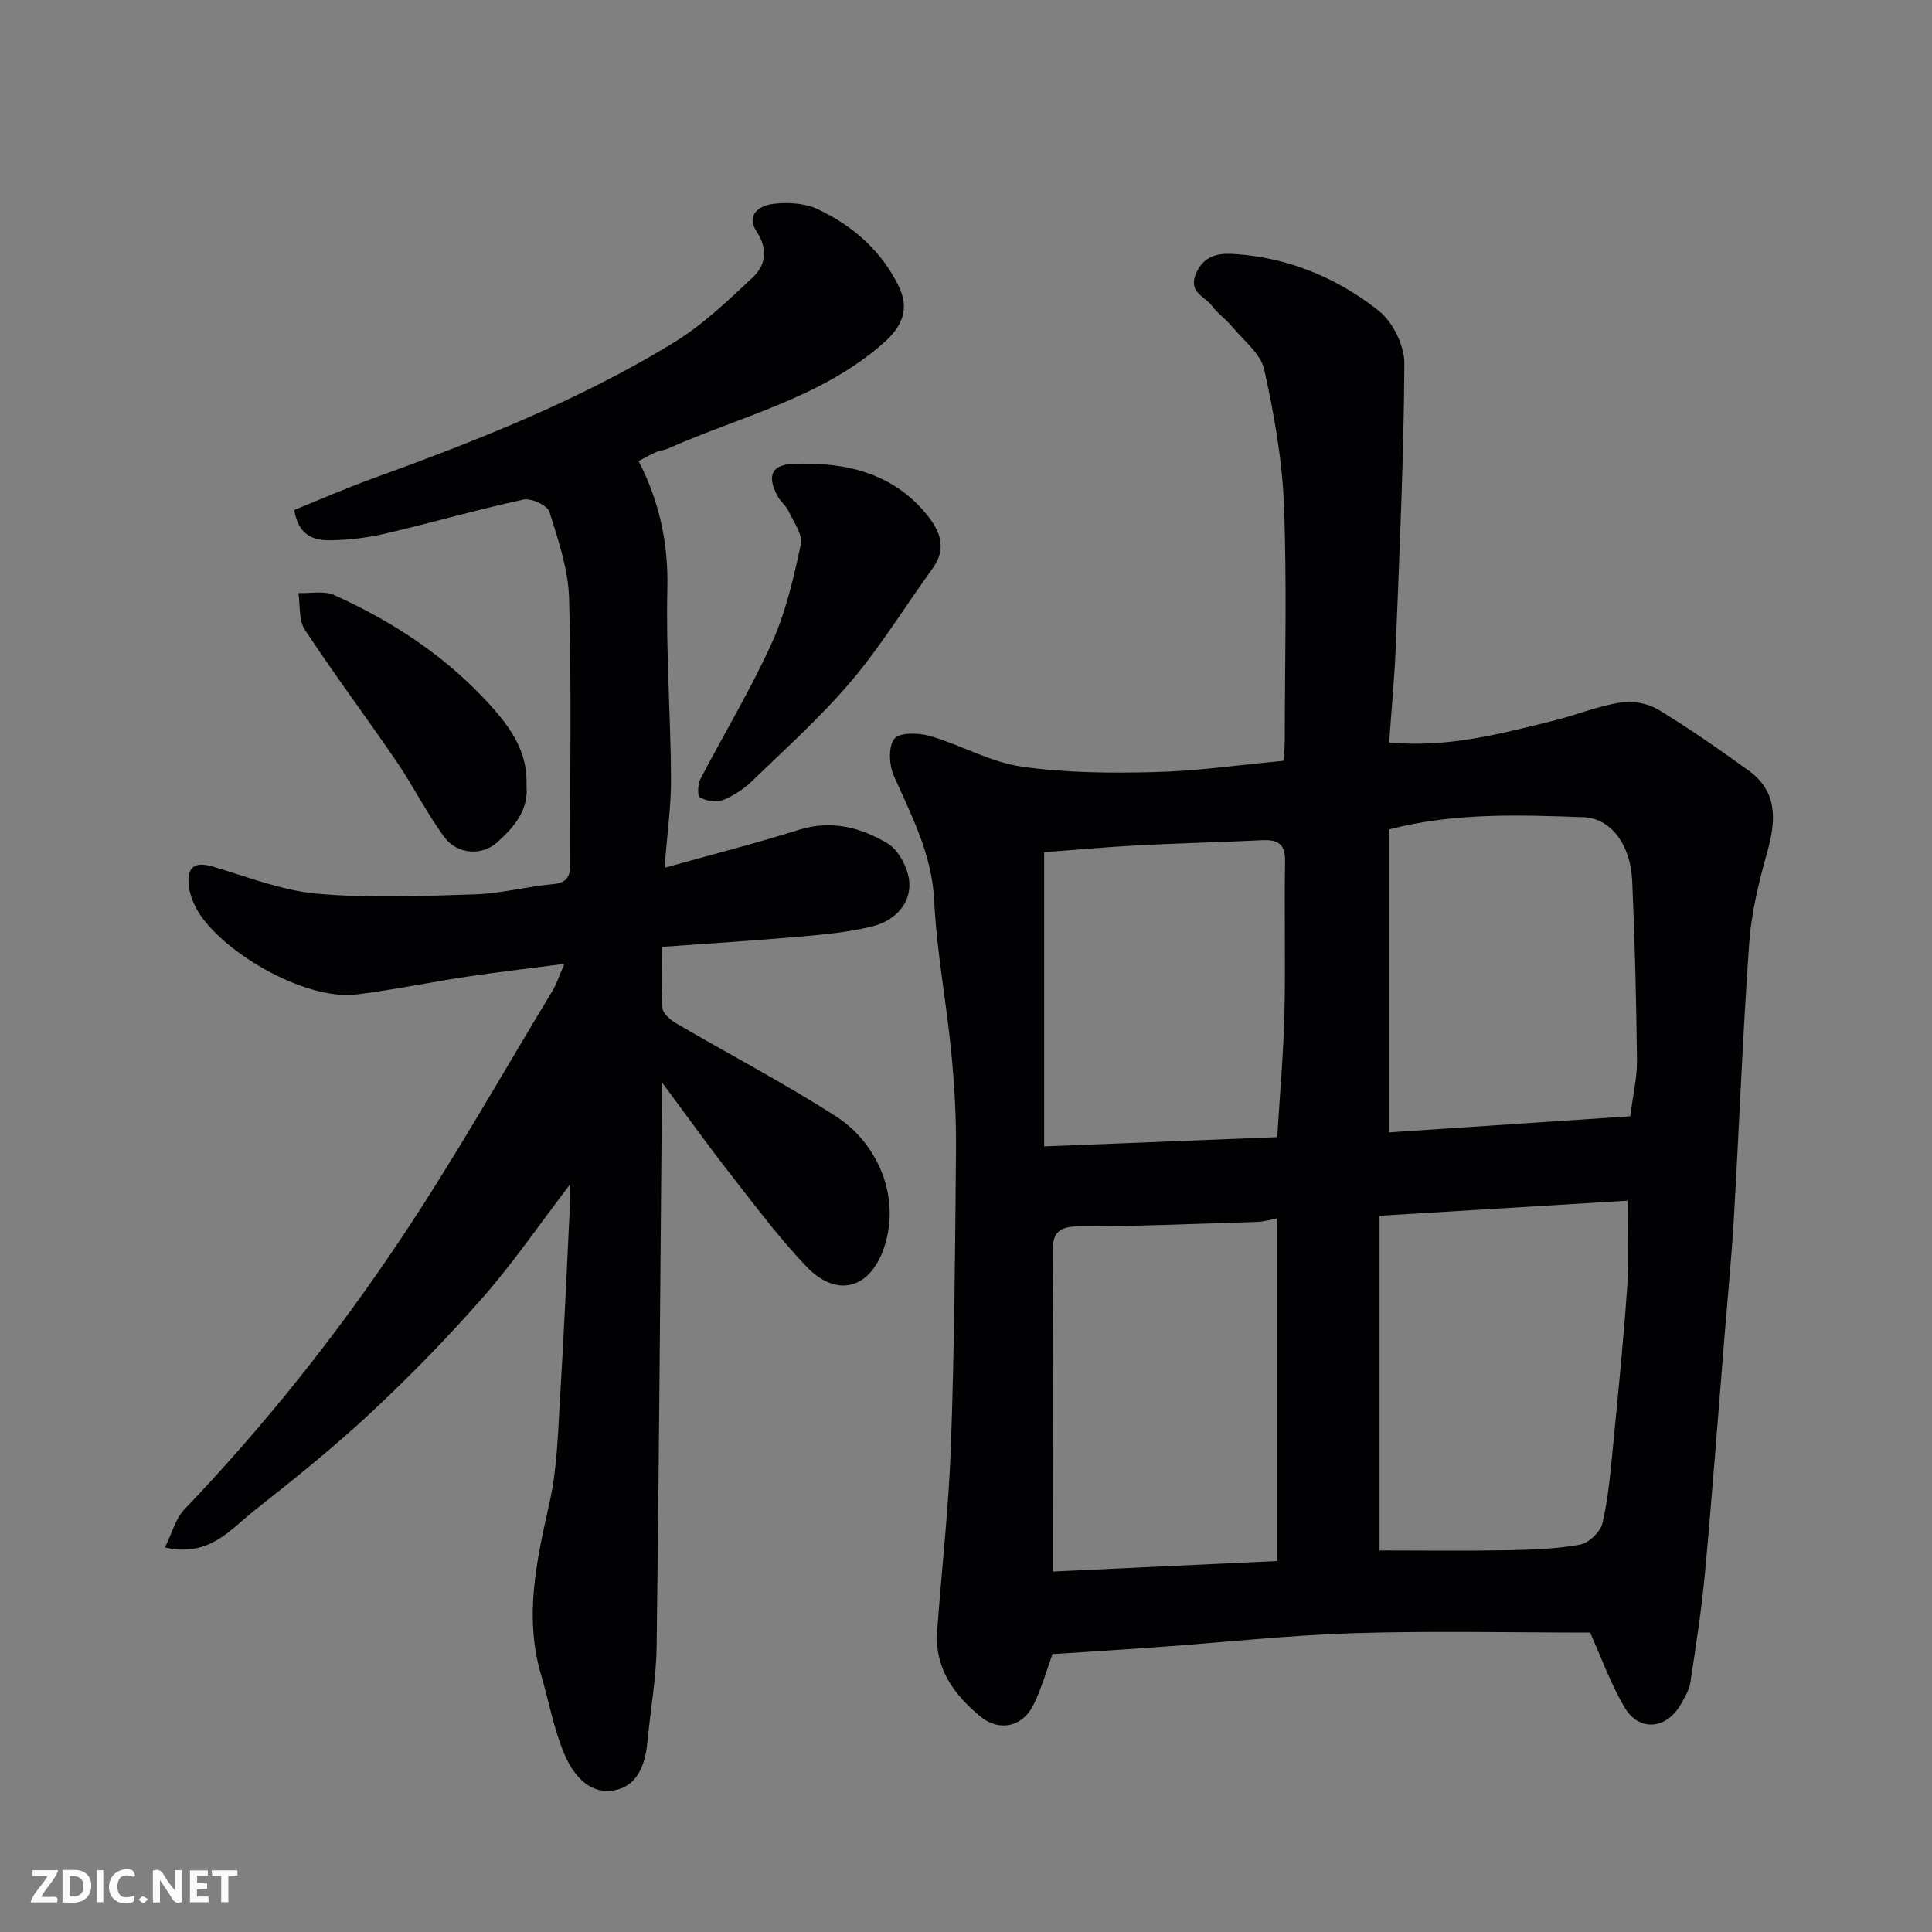 <svg enable-background="new 0 0 400 400" viewBox="0 0 400 400" xmlns="http://www.w3.org/2000/svg"><rect x="0" y="0" width="400" height="400" fill="#808080" stroke="none"/><path d="m329.22 338.01c-16.36 0-32.63-.38-48.87.12-13.48.42-26.94 1.9-40.4 2.87-7.41.53-14.82.99-22.04 1.47-1.29 3.5-2.3 7.26-4.02 10.66-2.24 4.42-7.02 5.42-10.82 2.32-5.55-4.53-9.59-10.06-9.04-17.73.92-12.8 2.41-25.58 2.85-38.4.72-20.41.88-40.85 1.05-61.28.06-6.76-.33-13.56-.99-20.29-1.02-10.43-3.02-20.79-3.52-31.24-.46-9.58-4.64-17.53-8.36-25.89-.99-2.22-1.18-6.04.11-7.67 1.06-1.35 5.04-1.24 7.38-.57 6.39 1.85 12.44 5.39 18.9 6.33 9.11 1.33 18.48 1.37 27.72 1.14 8.7-.21 17.37-1.48 26.56-2.33.08-1.12.25-2.55.26-3.97.02-16.33.47-32.67-.16-48.98-.37-9.42-2.04-18.87-4.1-28.09-.74-3.3-4.29-6.01-6.67-8.89-1.27-1.53-2.99-2.71-4.16-4.3-1.47-2-5.04-2.72-3.21-6.81 1.8-4.04 5.31-4.07 8.16-3.87 11 .76 21.03 4.96 29.57 11.7 2.92 2.3 5.36 7.21 5.34 10.92-.11 19.53-1.02 39.06-1.78 58.59-.26 6.55-.89 13.08-1.37 19.91 12.16 1.12 22.92-1.78 33.69-4.43 4.73-1.16 9.32-3.05 14.1-3.84 2.51-.42 5.71.13 7.88 1.44 6.41 3.85 12.55 8.18 18.64 12.55 6.34 4.54 5.76 10.63 3.88 17.3-1.71 6.06-3.2 12.32-3.65 18.58-1.34 18.94-2.07 37.93-3.17 56.88-.48 8.21-1.29 16.4-1.95 24.6-1.32 16.23-2.52 32.47-4.02 48.69-.7 7.63-1.89 15.23-3.03 22.81-.23 1.55-1.14 3.05-1.93 4.46-2.99 5.33-8.74 5.85-11.75.64-2.92-4.99-4.89-10.52-7.08-15.4zm-43.6-17.01c8.81 0 17.55.12 26.28-.04 5.09-.09 10.25-.25 15.23-1.16 1.83-.33 4.24-2.68 4.66-4.51 1.21-5.23 1.65-10.64 2.18-16.01 1.07-10.95 2.17-21.9 2.93-32.88.39-5.72.07-11.49.07-17.81-17.46 1.06-34.14 2.08-51.35 3.12zm-21.3 2.2c0-24.16 0-47.53 0-70.91-1.2.21-2.61.64-4.04.69-12.26.38-24.53.92-36.79.92-4.49 0-5.63 1.45-5.58 5.75.2 20.16.09 40.32.09 60.47v5.25c15.67-.75 30.52-1.44 46.32-2.17zm73.2-92.09c.56-4.4 1.44-7.97 1.4-11.53-.14-12.41-.44-24.82-.99-37.22-.32-7.33-4.32-12.97-10.12-13.17-13.28-.46-26.65-.99-40.25 2.54v62.72c16.77-1.13 33.32-2.23 49.96-3.34zm-121.34 6.24c17.05-.68 32.89-1.31 48.26-1.92.57-9.43 1.3-17.51 1.49-25.6.25-10.49-.06-20.99.13-31.48.07-3.72-1.58-4.55-4.83-4.39-8.59.43-17.19.61-25.78 1.07-6.72.36-13.43.97-19.27 1.41z" fill="#010103"/><path d="m60.92 105.58c5.25-2.12 10.69-4.5 16.25-6.52 21.49-7.78 42.76-16.15 62.31-28.12 6.01-3.68 11.27-8.71 16.44-13.58 2.62-2.47 3.1-5.8.75-9.38-2.36-3.6.66-5.45 3.48-5.78 2.99-.35 6.48-.15 9.14 1.1 7.22 3.4 13.13 8.54 16.73 15.86 2.37 4.82.84 8.4-3.2 11.95-12.92 11.33-29.45 15.06-44.56 21.78-.74.33-1.6.36-2.34.68-1.19.52-2.33 1.17-3.71 1.88 4.27 8.29 6.18 16.94 5.96 26.4-.31 13.08.68 26.19.76 39.29.03 5.73-.8 11.47-1.34 18.53 9.96-2.79 18.99-5.09 27.88-7.88 6.7-2.1 12.83-.43 18.29 2.83 2.39 1.43 4.42 5.41 4.52 8.3.16 4.6-3.41 7.85-7.78 8.91-4.89 1.19-9.99 1.66-15.03 2.1-9.32.82-18.66 1.4-28.44 2.11 0 4.48-.22 8.62.14 12.72.1 1.15 1.71 2.46 2.93 3.17 10.98 6.42 22.29 12.33 32.98 19.2 8.37 5.37 13.56 16.4 9.97 27.13-2.87 8.58-9.78 10.57-16.09 3.96-5.76-6.03-10.77-12.79-15.92-19.37-4.59-5.87-8.93-11.95-14.01-18.8 0 1.99.01 3.05 0 4.12-.33 37.59-.58 75.18-1.08 112.77-.09 6.53-1.28 13.05-1.89 19.58-.45 4.94-2.15 9.58-7.41 10.22-4.97.6-8.15-3.62-9.85-7.68-2.17-5.19-3.17-10.85-4.77-16.28-3.59-12.15-.89-23.86 1.76-35.76 1.6-7.16 1.73-14.68 2.19-22.06.82-13.36 1.39-26.73 2.05-40.1.05-.94.01-1.89.01-3.68-6.33 8.29-11.75 16.23-18.04 23.4-7.32 8.35-15.12 16.35-23.24 23.93-7.67 7.16-15.9 13.75-24.14 20.26-4.97 3.92-9.3 9.71-18.47 7.62 1.43-2.88 2.16-5.93 4.04-7.9 16.6-17.37 31.53-36.12 44.83-56.05 11.12-16.67 21-34.17 31.38-51.33.81-1.34 1.29-2.88 2.45-5.55-7.52.98-13.94 1.71-20.33 2.67-7.59 1.14-15.11 2.73-22.72 3.66-10.95 1.33-28.69-9.31-33.22-17.92-.74-1.41-1.31-3.02-1.49-4.59-.43-3.81 1.12-5.11 5.02-3.95 7.15 2.12 14.31 4.97 21.62 5.61 10.82.95 21.79.47 32.68.12 5.36-.17 10.66-1.61 16.02-2.1 2.87-.26 3.63-1.49 3.62-4.11-.06-18.33.3-36.67-.22-54.98-.17-6.06-2.24-12.15-4.09-18.02-.42-1.33-3.76-2.87-5.36-2.52-9.53 2.06-18.91 4.77-28.4 7-3.65.86-7.45 1.35-11.19 1.42-3.52.12-6.97-.69-7.87-6.27z" fill="#010103"/><path d="m167.69 96c9.18.17 17.43 2.69 23.62 9.87 2.98 3.45 5.08 7.24 1.77 11.82-5.63 7.79-10.69 16.06-16.88 23.37-6.26 7.39-13.55 13.93-20.54 20.69-1.73 1.67-3.9 3.08-6.13 3.95-1.32.52-3.33.09-4.64-.62-.52-.28-.43-2.72.13-3.79 4.89-9.42 10.42-18.53 14.78-28.18 2.9-6.42 4.53-13.49 6-20.43.43-2.03-1.5-4.64-2.56-6.89-.54-1.16-1.71-2.01-2.3-3.15-2.3-4.39-1.04-6.54 3.76-6.64.99-.02 1.99 0 2.99 0z" fill="#010103"/><path d="m109 162.54c.51 5.22-2.62 8.74-6.02 11.82-3.19 2.89-8.29 2.56-10.93-.98-3.68-4.95-6.44-10.57-9.93-15.68-6.25-9.17-12.91-18.06-19.01-27.33-1.3-1.97-.93-5.03-1.33-7.59 2.5.1 5.32-.52 7.44.43 12.23 5.51 23.29 12.81 32.35 22.86 4.22 4.69 7.73 9.72 7.43 16.47z" fill="#010103"/><g fill="#fcfafa"><path d="m37.59 393.81c-.92.31-1.52.05-2-.78-.7-1.2-1.52-2.34-2.47-3.78v4.59c-.55.03-.95.05-1.41.07-.03-.37-.06-.64-.06-.91 0-1.91 0-3.81 0-5.7 1.13-.41 1.77-.03 2.29.91.62 1.11 1.38 2.14 2.31 3.19v-4.2h1.35v6.61z"/><path d="m12.94 393.88v-6.75c1.9.19 3.93-.54 5.37 1.29.8 1.01.78 2.88.03 3.97-1.37 1.97-3.4 1.51-5.4 1.49m1.45-1.22c2.04.12 2.92-.58 2.89-2.21-.03-1.51-.98-2.19-2.89-2z"/><path d="m11.81 393.87h-5.49c.68-2.18 2.47-3.48 3.51-5.45h-3.08v-1.21h5.29c-.71 2.13-2.44 3.48-3.47 5.51.86 0 1.63.04 2.39-.01.79-.05 1.14.21.85 1.16"/><path d="m39.33 393.86v-6.61h3.7v1.07h-2.22v1.52c.68.04 1.34.09 2.07.13v1.07c-.72.05-1.38.09-2.1.14v1.48h2.4v1.19h-3.84z"/><path d="m27.71 388.56c-1.15-.3-2.46-.61-3.1.64-.37.73-.41 1.93-.06 2.67.63 1.35 1.99.93 3.17.68.35.94-.01 1.32-.93 1.46-1.62.25-3.05-.27-3.76-1.48-.73-1.24-.6-3.03.31-4.17.88-1.11 2.71-1.7 4-1.16.32.13.44.74.65 1.12-.1.08-.19.16-.28.24"/><path d="m49.15 387.24v1.07c-.59.02-1.17.05-1.87.08v5.44h-1.48v-5.44h-1.85c-.05-.4-.08-.73-.13-1.15z"/><path d="m20.06 387.21h1.33v6.62h-1.33z"/><path d="m30.68 393.25c-.49.38-.8.79-1.05.76-.32-.05-.6-.45-.9-.7.26-.24.51-.64.8-.67.29-.04.62.3 1.15.61"/></g></svg>